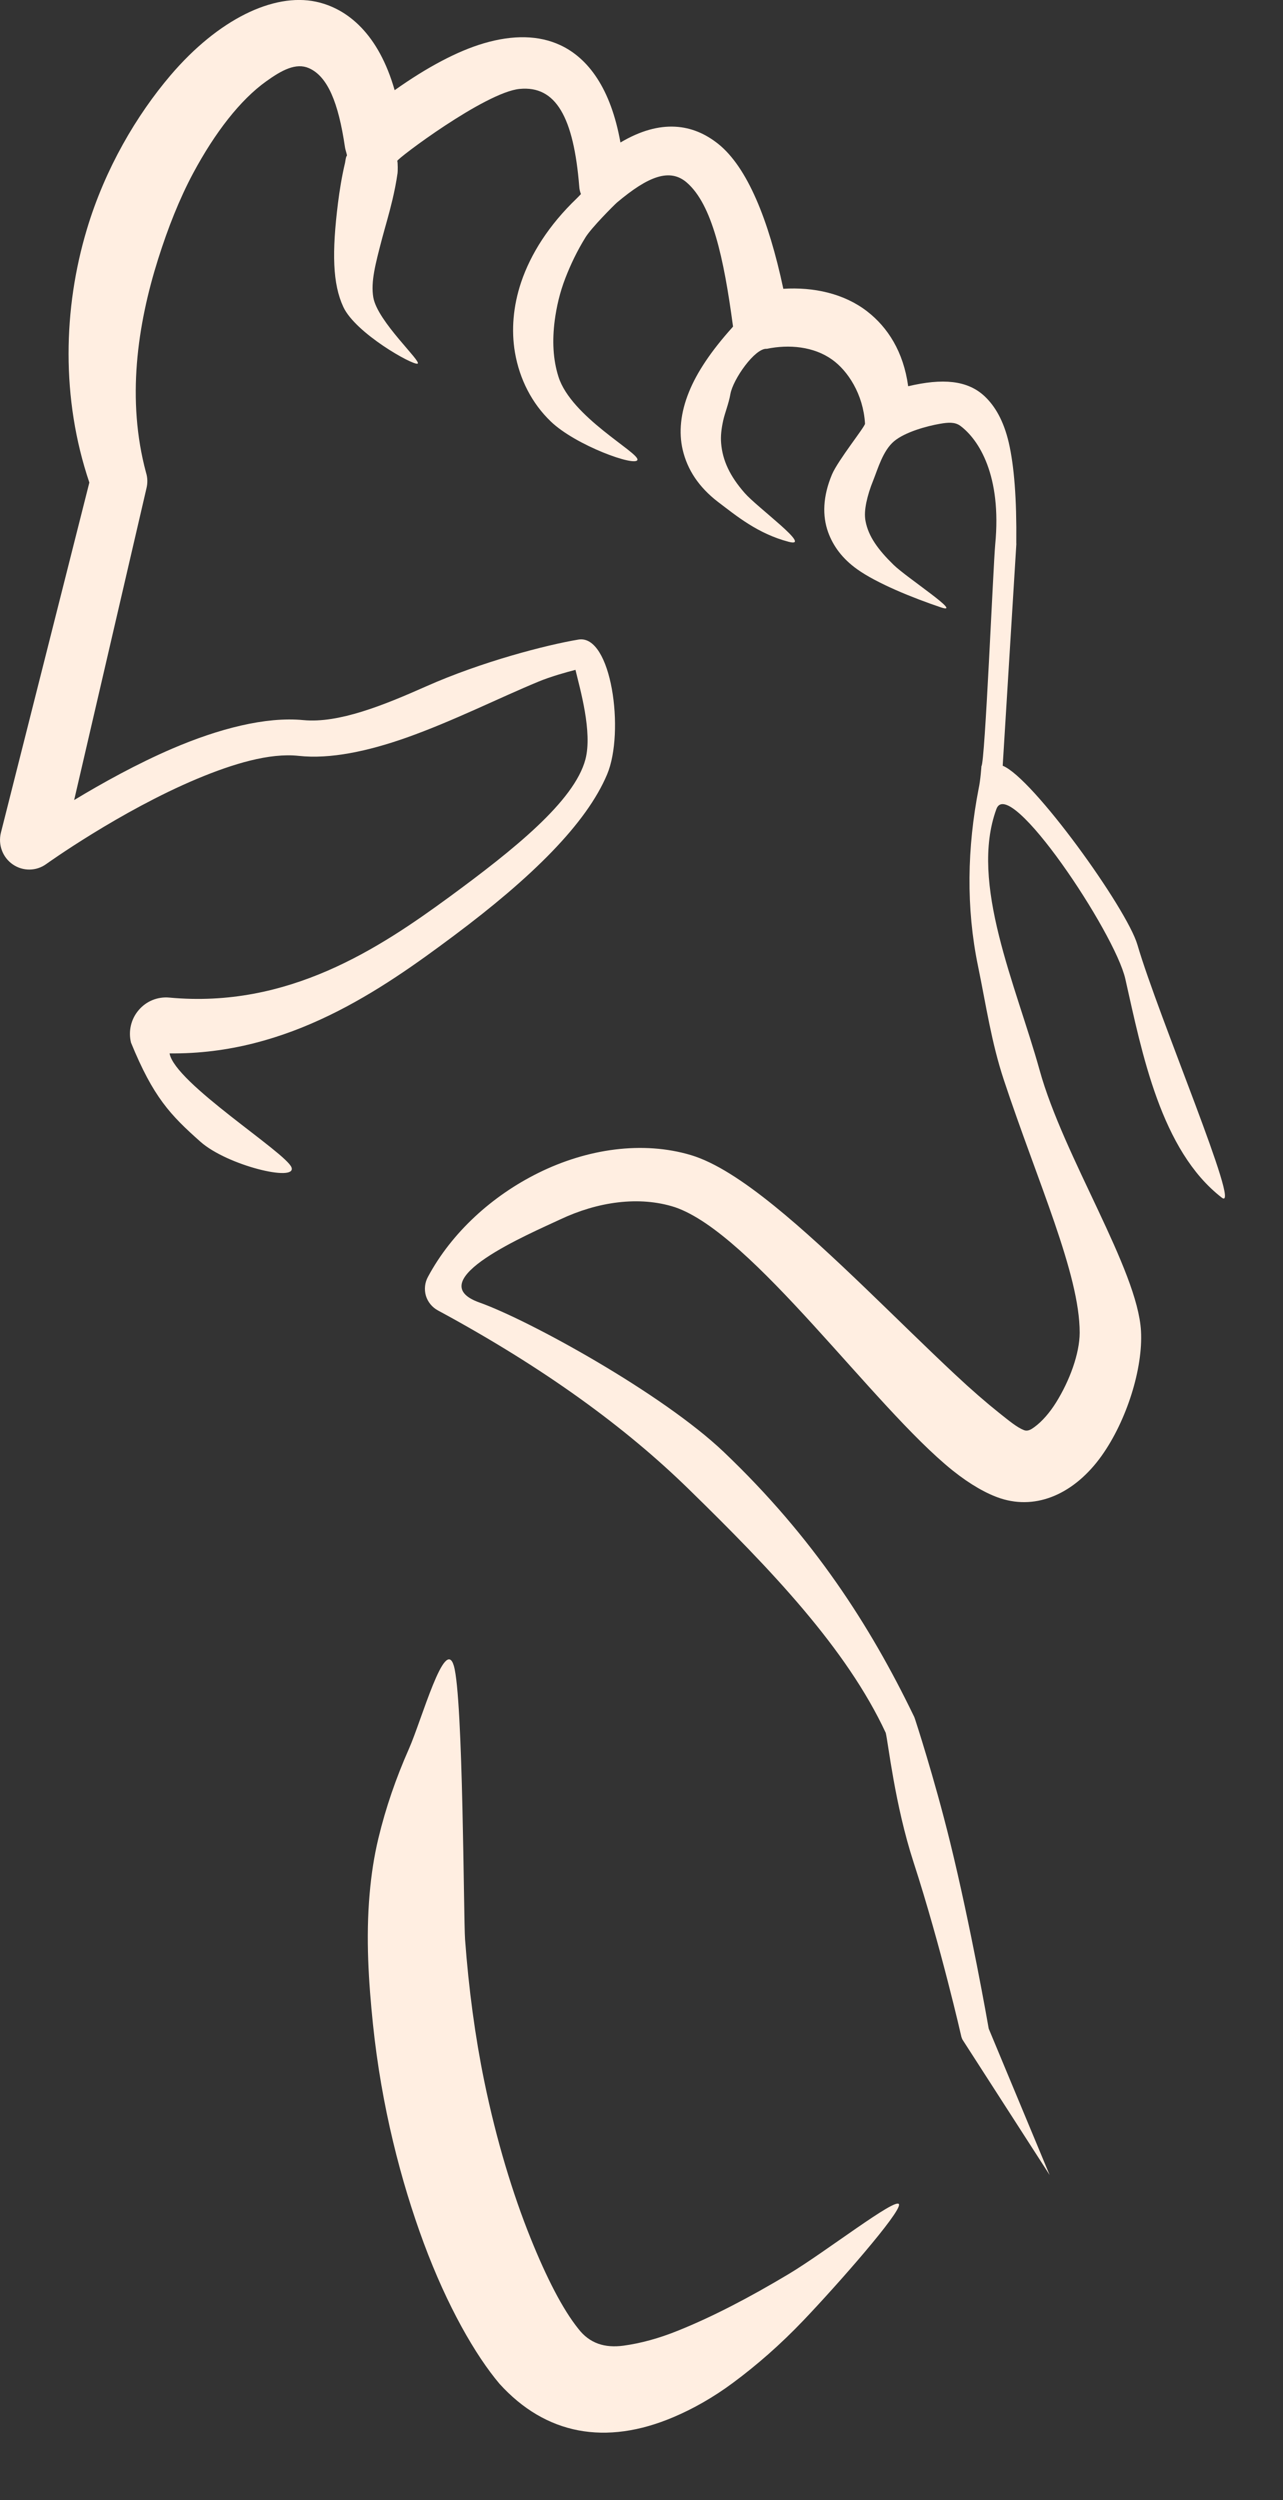 <?xml version="1.0" encoding="UTF-8" standalone="no"?><!DOCTYPE svg PUBLIC "-//W3C//DTD SVG 1.1//EN" "http://www.w3.org/Graphics/SVG/1.1/DTD/svg11.dtd"><svg width="100%" height="100%" viewBox="0 0 19 37" version="1.1" xmlns="http://www.w3.org/2000/svg" xmlns:xlink="http://www.w3.org/1999/xlink" xml:space="preserve" xmlns:serif="http://www.serif.com/" style="fill-rule:evenodd;clip-rule:evenodd;stroke-linejoin:round;stroke-miterlimit:2;"><rect x="0" y="0" width="19" height="37" fill="#333333" stroke="none"/><path d="M14.849,11.332c0.446,0.177 1.838,2.112 1.995,2.649c0.311,1.064 1.55,3.974 1.25,3.743c-0.903,-0.698 -1.181,-2.137 -1.429,-3.237c-0.154,-0.684 -1.72,-3.026 -1.909,-2.515c-0.404,1.1 0.29,2.606 0.639,3.863c0.356,1.288 1.452,2.949 1.502,3.863c0.031,0.545 -0.208,1.321 -0.585,1.849c-0.397,0.554 -0.953,0.803 -1.495,0.627c-0.2,-0.065 -0.446,-0.202 -0.711,-0.414c-1.173,-0.942 -2.962,-3.505 -4.111,-3.895c-0.53,-0.171 -1.146,-0.08 -1.699,0.181c-0.435,0.205 -2.103,0.907 -1.195,1.23c0.73,0.259 2.704,1.342 3.617,2.211c1.331,1.267 2.168,2.573 2.81,3.899c0.011,0.02 0.019,0.042 0.026,0.065c-0,-0 0.276,0.837 0.515,1.806c0.306,1.245 0.561,2.693 0.573,2.765l0.902,2.165l-1.291,-2.004c-0.006,-0.013 -0.012,-0.026 -0.016,-0.041c-0,0 -0.303,-1.336 -0.709,-2.586c-0.277,-0.853 -0.374,-1.763 -0.411,-1.912c-0.58,-1.245 -1.694,-2.413 -2.919,-3.608c-0.93,-0.908 -2.131,-1.789 -3.714,-2.644c-0.085,-0.046 -0.149,-0.124 -0.177,-0.217c-0.027,-0.094 -0.016,-0.195 0.031,-0.28c0.353,-0.658 0.953,-1.2 1.632,-1.536c0.73,-0.362 1.551,-0.477 2.262,-0.265c0.358,0.107 0.779,0.384 1.234,0.752c0.857,0.693 1.856,1.728 2.676,2.493c0.238,0.223 0.463,0.418 0.66,0.575c0.142,0.112 0.258,0.21 0.364,0.251c0.054,0.02 0.103,-0.01 0.151,-0.045c0.119,-0.087 0.228,-0.215 0.321,-0.363c0.203,-0.324 0.35,-0.727 0.351,-1.034c0.001,-0.87 -0.622,-2.229 -1.123,-3.741c-0.185,-0.558 -0.261,-1.096 -0.382,-1.682c-0.18,-0.868 -0.161,-1.757 0.009,-2.631c0.028,-0.126 0.041,-0.332 0.041,-0.332c0.052,-0.027 0.176,-2.992 0.204,-3.279c0.099,-1.026 -0.245,-1.553 -0.515,-1.755c-0.082,-0.061 -0.182,-0.052 -0.3,-0.032c-0.193,0.033 -0.518,0.121 -0.683,0.259c-0.165,0.139 -0.24,0.408 -0.306,0.573c-0.05,0.122 -0.083,0.231 -0.104,0.331c-0.021,0.103 -0.029,0.193 -0.012,0.28c0.043,0.223 0.182,0.418 0.415,0.645c0.194,0.19 1.047,0.745 0.7,0.629c-0.414,-0.139 -0.95,-0.356 -1.241,-0.565c-0.217,-0.155 -0.354,-0.341 -0.429,-0.549c-0.086,-0.24 -0.079,-0.527 0.058,-0.853c0.089,-0.21 0.489,-0.706 0.489,-0.751c-0.026,-0.441 -0.259,-0.786 -0.487,-0.948c-0.273,-0.195 -0.638,-0.228 -0.967,-0.16c-0.174,-0.016 -0.502,0.451 -0.54,0.671c-0.024,0.139 -0.083,0.281 -0.107,0.393c-0.026,0.119 -0.039,0.228 -0.03,0.333c0.021,0.258 0.132,0.489 0.347,0.735c0.187,0.216 1.022,0.821 0.653,0.724c-0.459,-0.121 -0.771,-0.382 -1.046,-0.59c-0.284,-0.218 -0.455,-0.477 -0.524,-0.775c-0.058,-0.252 -0.033,-0.542 0.095,-0.855c0.117,-0.289 0.327,-0.603 0.638,-0.949c0.005,-0.005 0.01,-0.011 0.014,-0.017c-0.001,-0.006 -0.002,-0.011 -0.003,-0.017c-0.135,-1.002 -0.307,-1.787 -0.681,-2.112c-0.251,-0.219 -0.571,-0.097 -1.035,0.294c-0.048,0.042 -0.376,0.371 -0.465,0.513c-0.127,0.205 -0.223,0.408 -0.299,0.604c-0.084,0.217 -0.131,0.426 -0.158,0.627c-0.039,0.3 -0.026,0.579 0.055,0.834c0.188,0.595 1.189,1.119 1.17,1.229c-0.02,0.11 -0.917,-0.212 -1.286,-0.569c-0.275,-0.265 -0.46,-0.619 -0.529,-1.023c-0.054,-0.322 -0.028,-0.678 0.093,-1.037c0.141,-0.417 0.41,-0.843 0.821,-1.237c0.022,-0.021 0.043,-0.044 0.064,-0.066c-0.014,-0.035 -0.023,-0.072 -0.025,-0.111c-0.083,-1.027 -0.346,-1.497 -0.883,-1.445c-0.51,0.049 -1.825,1.039 -1.812,1.066c0.009,0.021 0.008,0.159 0.004,0.181c-0.02,0.141 -0.047,0.272 -0.076,0.395c-0.051,0.216 -0.108,0.402 -0.153,0.572c-0.099,0.378 -0.169,0.639 -0.13,0.871c0.061,0.357 0.728,0.957 0.655,0.981c-0.074,0.024 -0.919,-0.451 -1.099,-0.84c-0.159,-0.341 -0.17,-0.806 -0.079,-1.537c0.023,-0.181 0.054,-0.381 0.105,-0.597c0.005,-0.022 0.01,-0.087 0.026,-0.102c0.009,-0.008 -0.021,-0.079 -0.028,-0.131c-0.097,-0.658 -0.256,-1.044 -0.533,-1.166c-0.192,-0.085 -0.405,0.031 -0.632,0.194c-0.387,0.276 -0.762,0.763 -1.081,1.357c-0.206,0.384 -0.376,0.817 -0.52,1.272c-0.31,0.982 -0.469,2.087 -0.18,3.161c0.024,0.075 0.026,0.155 0.007,0.232l-1.071,4.615c0.417,-0.252 0.931,-0.537 1.457,-0.763c0.677,-0.29 1.377,-0.475 1.939,-0.42c0.522,0.049 1.183,-0.218 1.82,-0.501c0.823,-0.365 1.774,-0.611 2.252,-0.691c0.49,-0.082 0.688,1.368 0.425,1.994c-0.307,0.73 -1.116,1.527 -2.269,2.388c-1.079,0.806 -2.447,1.762 -4.211,1.742c0.075,0.438 1.729,1.471 1.806,1.688c0.076,0.219 -0.95,-0.029 -1.347,-0.379c-0.449,-0.398 -0.701,-0.663 -1.03,-1.468c-0.042,-0.169 -0,-0.349 0.113,-0.481c0.112,-0.133 0.282,-0.202 0.454,-0.186c1.761,0.165 3.109,-0.729 4.151,-1.492c0.946,-0.694 1.846,-1.413 2.011,-2.032c0.108,-0.406 -0.083,-1.055 -0.147,-1.326c-0.136,0.035 -0.37,0.1 -0.552,0.176c-0.569,0.235 -1.273,0.588 -1.953,0.828c-0.571,0.201 -1.128,0.32 -1.593,0.269c-0.435,-0.047 -0.974,0.118 -1.502,0.338c-1.148,0.481 -2.236,1.262 -2.236,1.262c-0.148,0.108 -0.346,0.11 -0.496,0.007c-0.151,-0.103 -0.221,-0.291 -0.177,-0.469l1.31,-5.183c-0.421,-1.244 -0.387,-2.579 -0.038,-3.743c0.271,-0.908 0.742,-1.698 1.239,-2.282c0.707,-0.83 1.526,-1.224 2.154,-1.091c0.471,0.1 0.93,0.482 1.166,1.31c0.48,-0.34 0.927,-0.578 1.32,-0.694c0.435,-0.128 0.817,-0.12 1.133,0.027c0.412,0.192 0.748,0.639 0.891,1.441c0.595,-0.353 1.076,-0.279 1.452,0.024c0.425,0.343 0.741,1.111 0.96,2.141c0.444,-0.028 0.898,0.067 1.244,0.336c0.301,0.234 0.535,0.593 0.605,1.106c0.508,-0.12 0.879,-0.092 1.136,0.152c0.148,0.141 0.276,0.353 0.353,0.679c0.08,0.346 0.119,0.829 0.112,1.494c0.001,0.003 0.001,0.005 0.001,0.008" style="fill:#ffeee1;"/><path d="M13.313,32.621c0.036,0.115 -0.923,1.203 -1.412,1.715c-0.346,0.363 -0.696,0.667 -1.044,0.925c-0.295,0.219 -0.593,0.386 -0.88,0.508c-1.008,0.429 -1.898,0.26 -2.58,-0.492c-0.355,-0.42 -0.773,-1.144 -1.122,-2.084c-0.337,-0.908 -0.626,-2.023 -0.752,-3.238c-0.064,-0.622 -0.107,-1.272 -0.049,-1.93c0.024,-0.275 0.064,-0.548 0.13,-0.822c0.11,-0.455 0.258,-0.884 0.452,-1.323c0.191,-0.432 0.533,-1.675 0.665,-1.228c0.139,0.47 0.144,3.747 0.166,4.047c0.054,0.733 0.149,1.441 0.285,2.102c0.18,0.877 0.423,1.67 0.685,2.32c0.236,0.586 0.476,1.054 0.706,1.34c0.169,0.221 0.396,0.289 0.67,0.252c0.25,-0.034 0.521,-0.106 0.814,-0.225c0.507,-0.204 1.054,-0.489 1.639,-0.839c0.533,-0.319 1.592,-1.142 1.627,-1.028Z" style="fill:#ffeee1;"/></svg>
